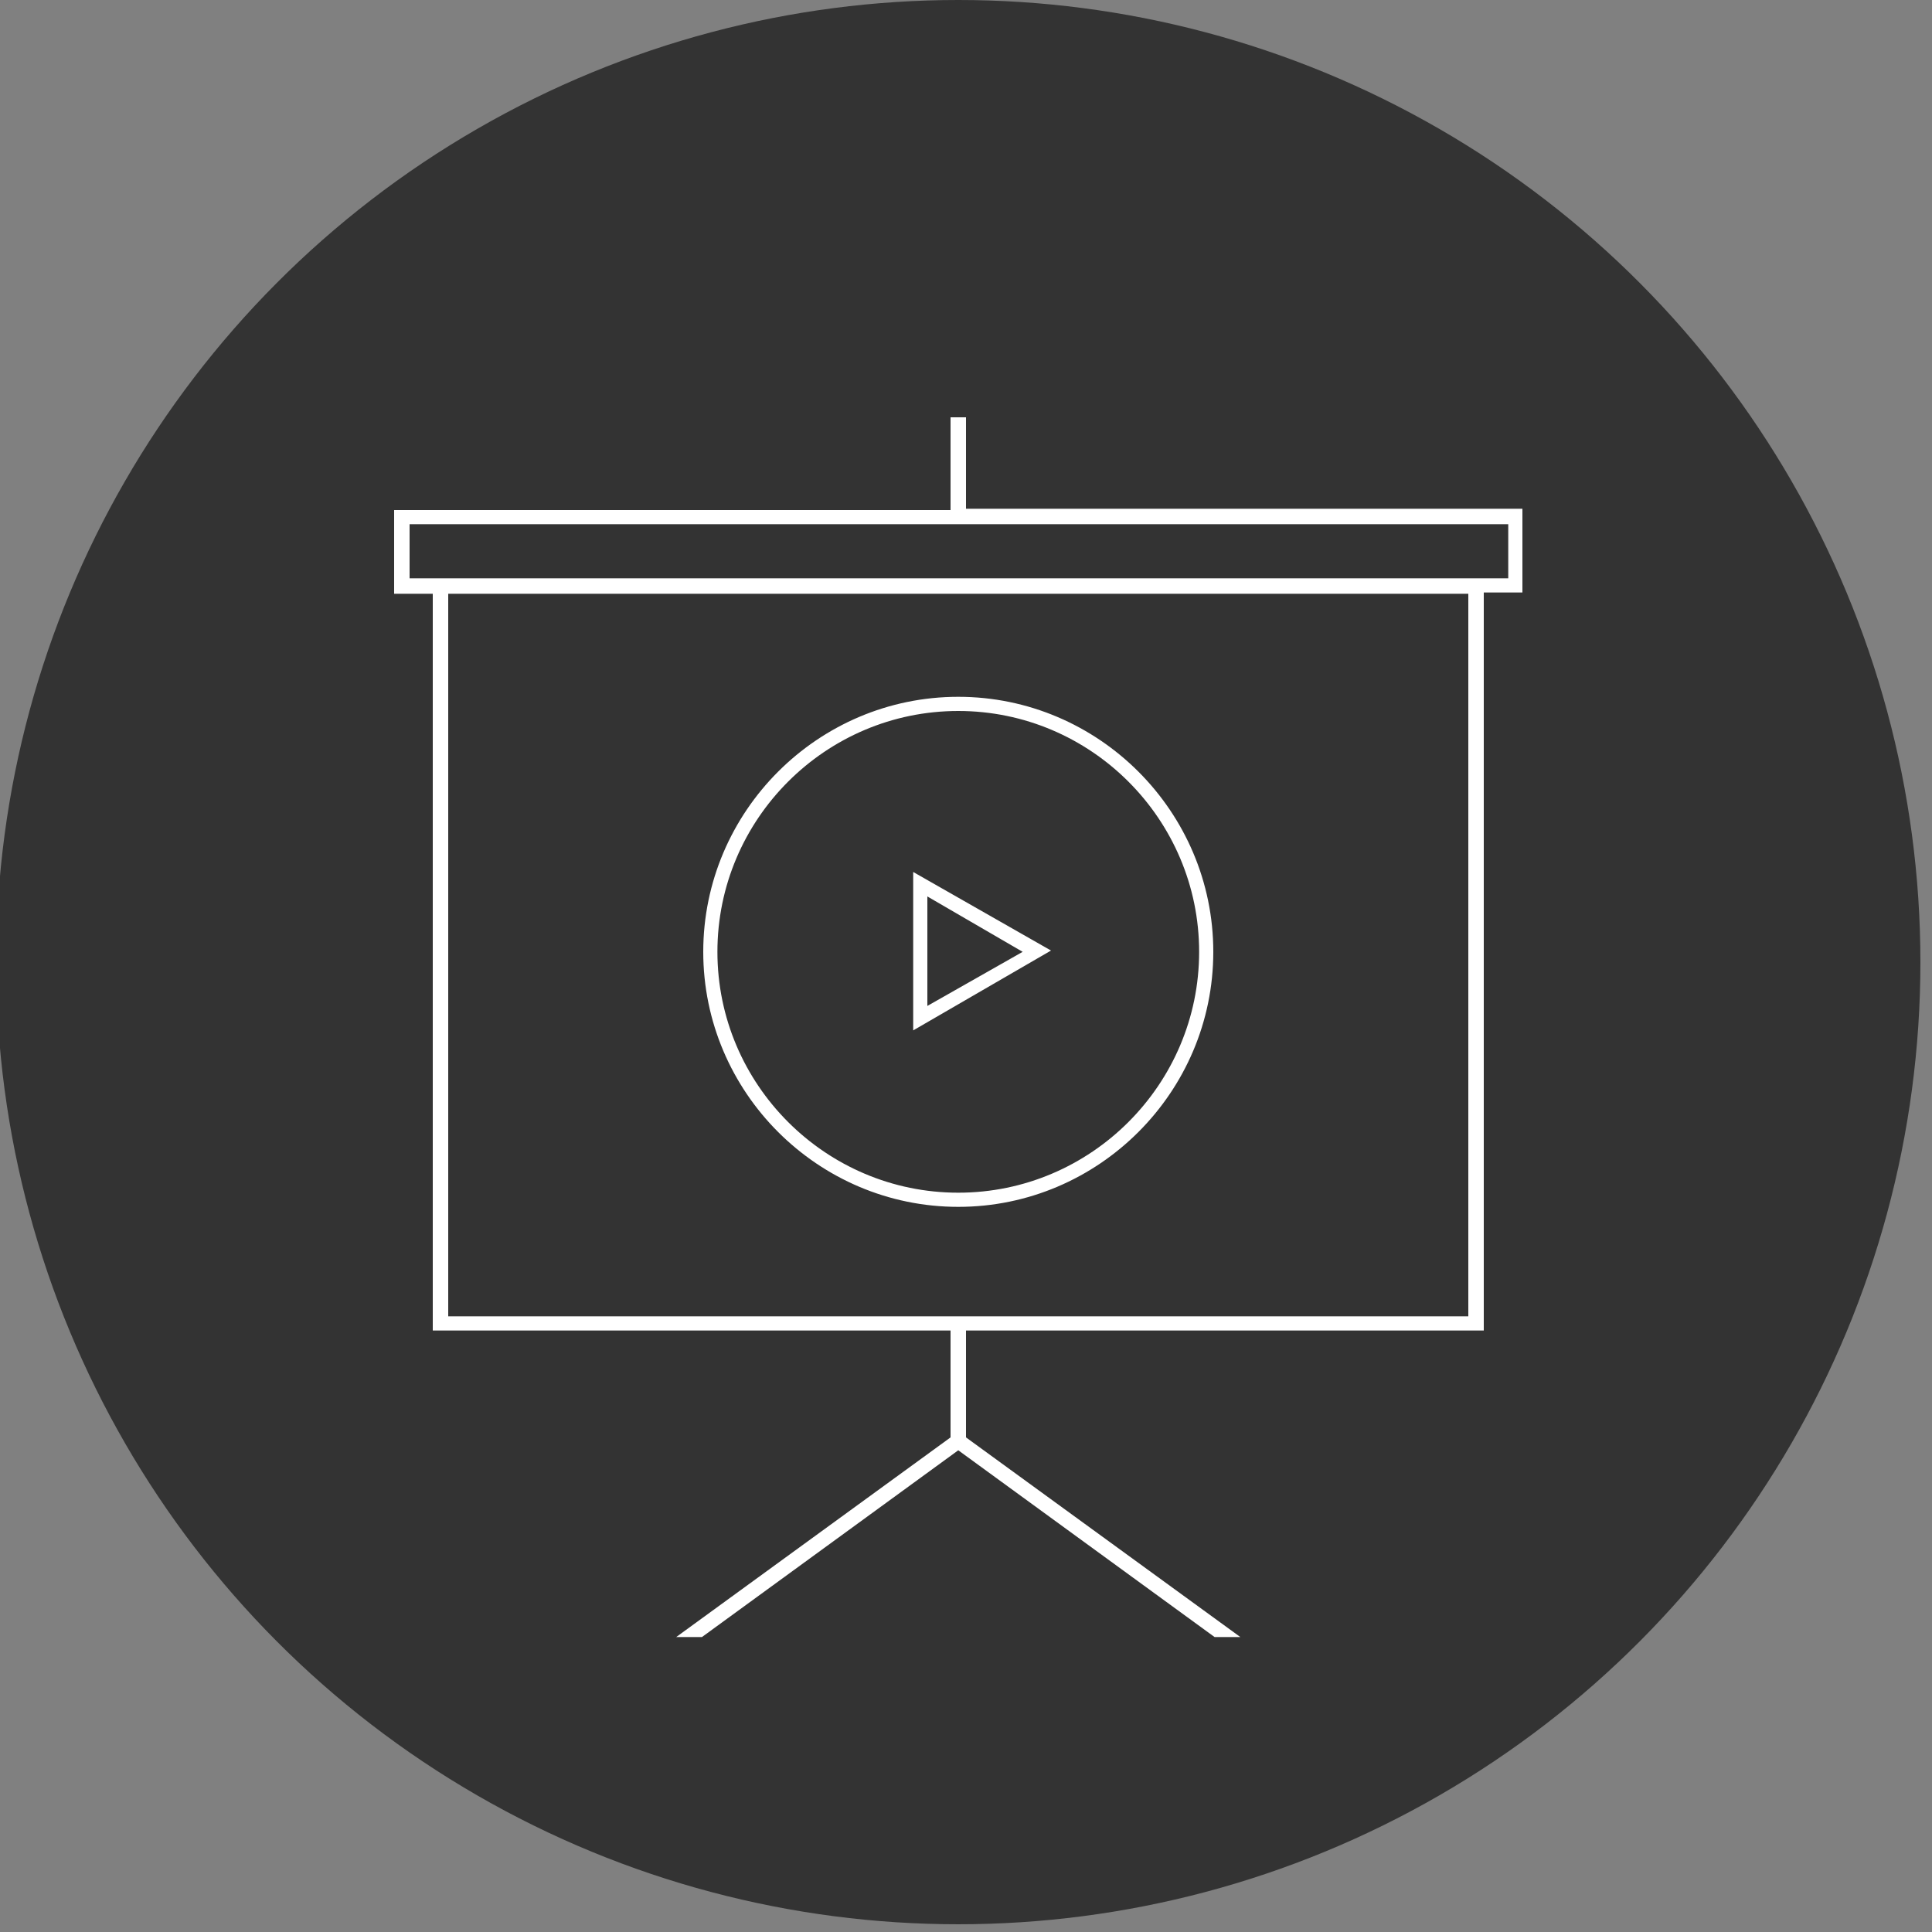 <?xml version="1.0" encoding="utf-8"?>
<!-- Generator: Adobe Illustrator 24.1.1, SVG Export Plug-In . SVG Version: 6.00 Build 0)  -->
<svg version="1.1" id="Lag_1" xmlns="http://www.w3.org/2000/svg" xmlns:xlink="http://www.w3.org/1999/xlink" x="0px" y="0px"
	 width="150px" height="150px" viewBox="0 0 150 150" style="enable-background:new 0 0 150 150;" xml:space="preserve">
<rect x="0" y="0" width="150" height="150" fill="#808080" stroke="none"/>
<style type="text/css">
	.st0{fill-rule:evenodd;clip-rule:evenodd;fill:#333333;}
	.st1{fill-rule:evenodd;clip-rule:evenodd;fill:#FFFFFF;}
</style>
<g id="Layer_x0020_1">
	<g id="_1952692753408">
		<circle class="st0" cx="74.4" cy="74.7" r="74.7"/>
		<path class="st1" d="M75,39.5c14.4,0,28.8,0,43.2,0h0v6.5h0c-1,0-2,0-3,0v57.3H75v8.3l21.3,15.5h-2l-19.9-14.5l-19.9,14.5h-2
			l21.3-15.5v-8.3H33.6V46.1c-1,0-2,0-3,0h0v-6.5h0c14.4,0,28.8,0,43.2,0v-7.2H75L75,39.5L75,39.5z M114,102.1V46.1H34.8v56.1H114z
			 M74.4,54.1c10.9,0,19.8,8.9,19.8,19.8c0,10.9-8.9,19.8-19.8,19.8c-10.9,0-19.8-8.9-19.8-19.8C54.6,63,63.5,54.1,74.4,54.1
			L74.4,54.1z M74.4,55.2c-10.3,0-18.7,8.4-18.7,18.7c0,10.3,8.4,18.7,18.7,18.7s18.7-8.4,18.7-18.7S84.7,55.2,74.4,55.2z M70.9,80
			V67.7l10.7,6.1L70.9,80L70.9,80z M72,78.1l7.4-4.2L72,69.6V78.1L72,78.1z M31.8,44.9h85.3v-4.2H31.8V44.9z"/>
	</g>
</g>
</svg>
